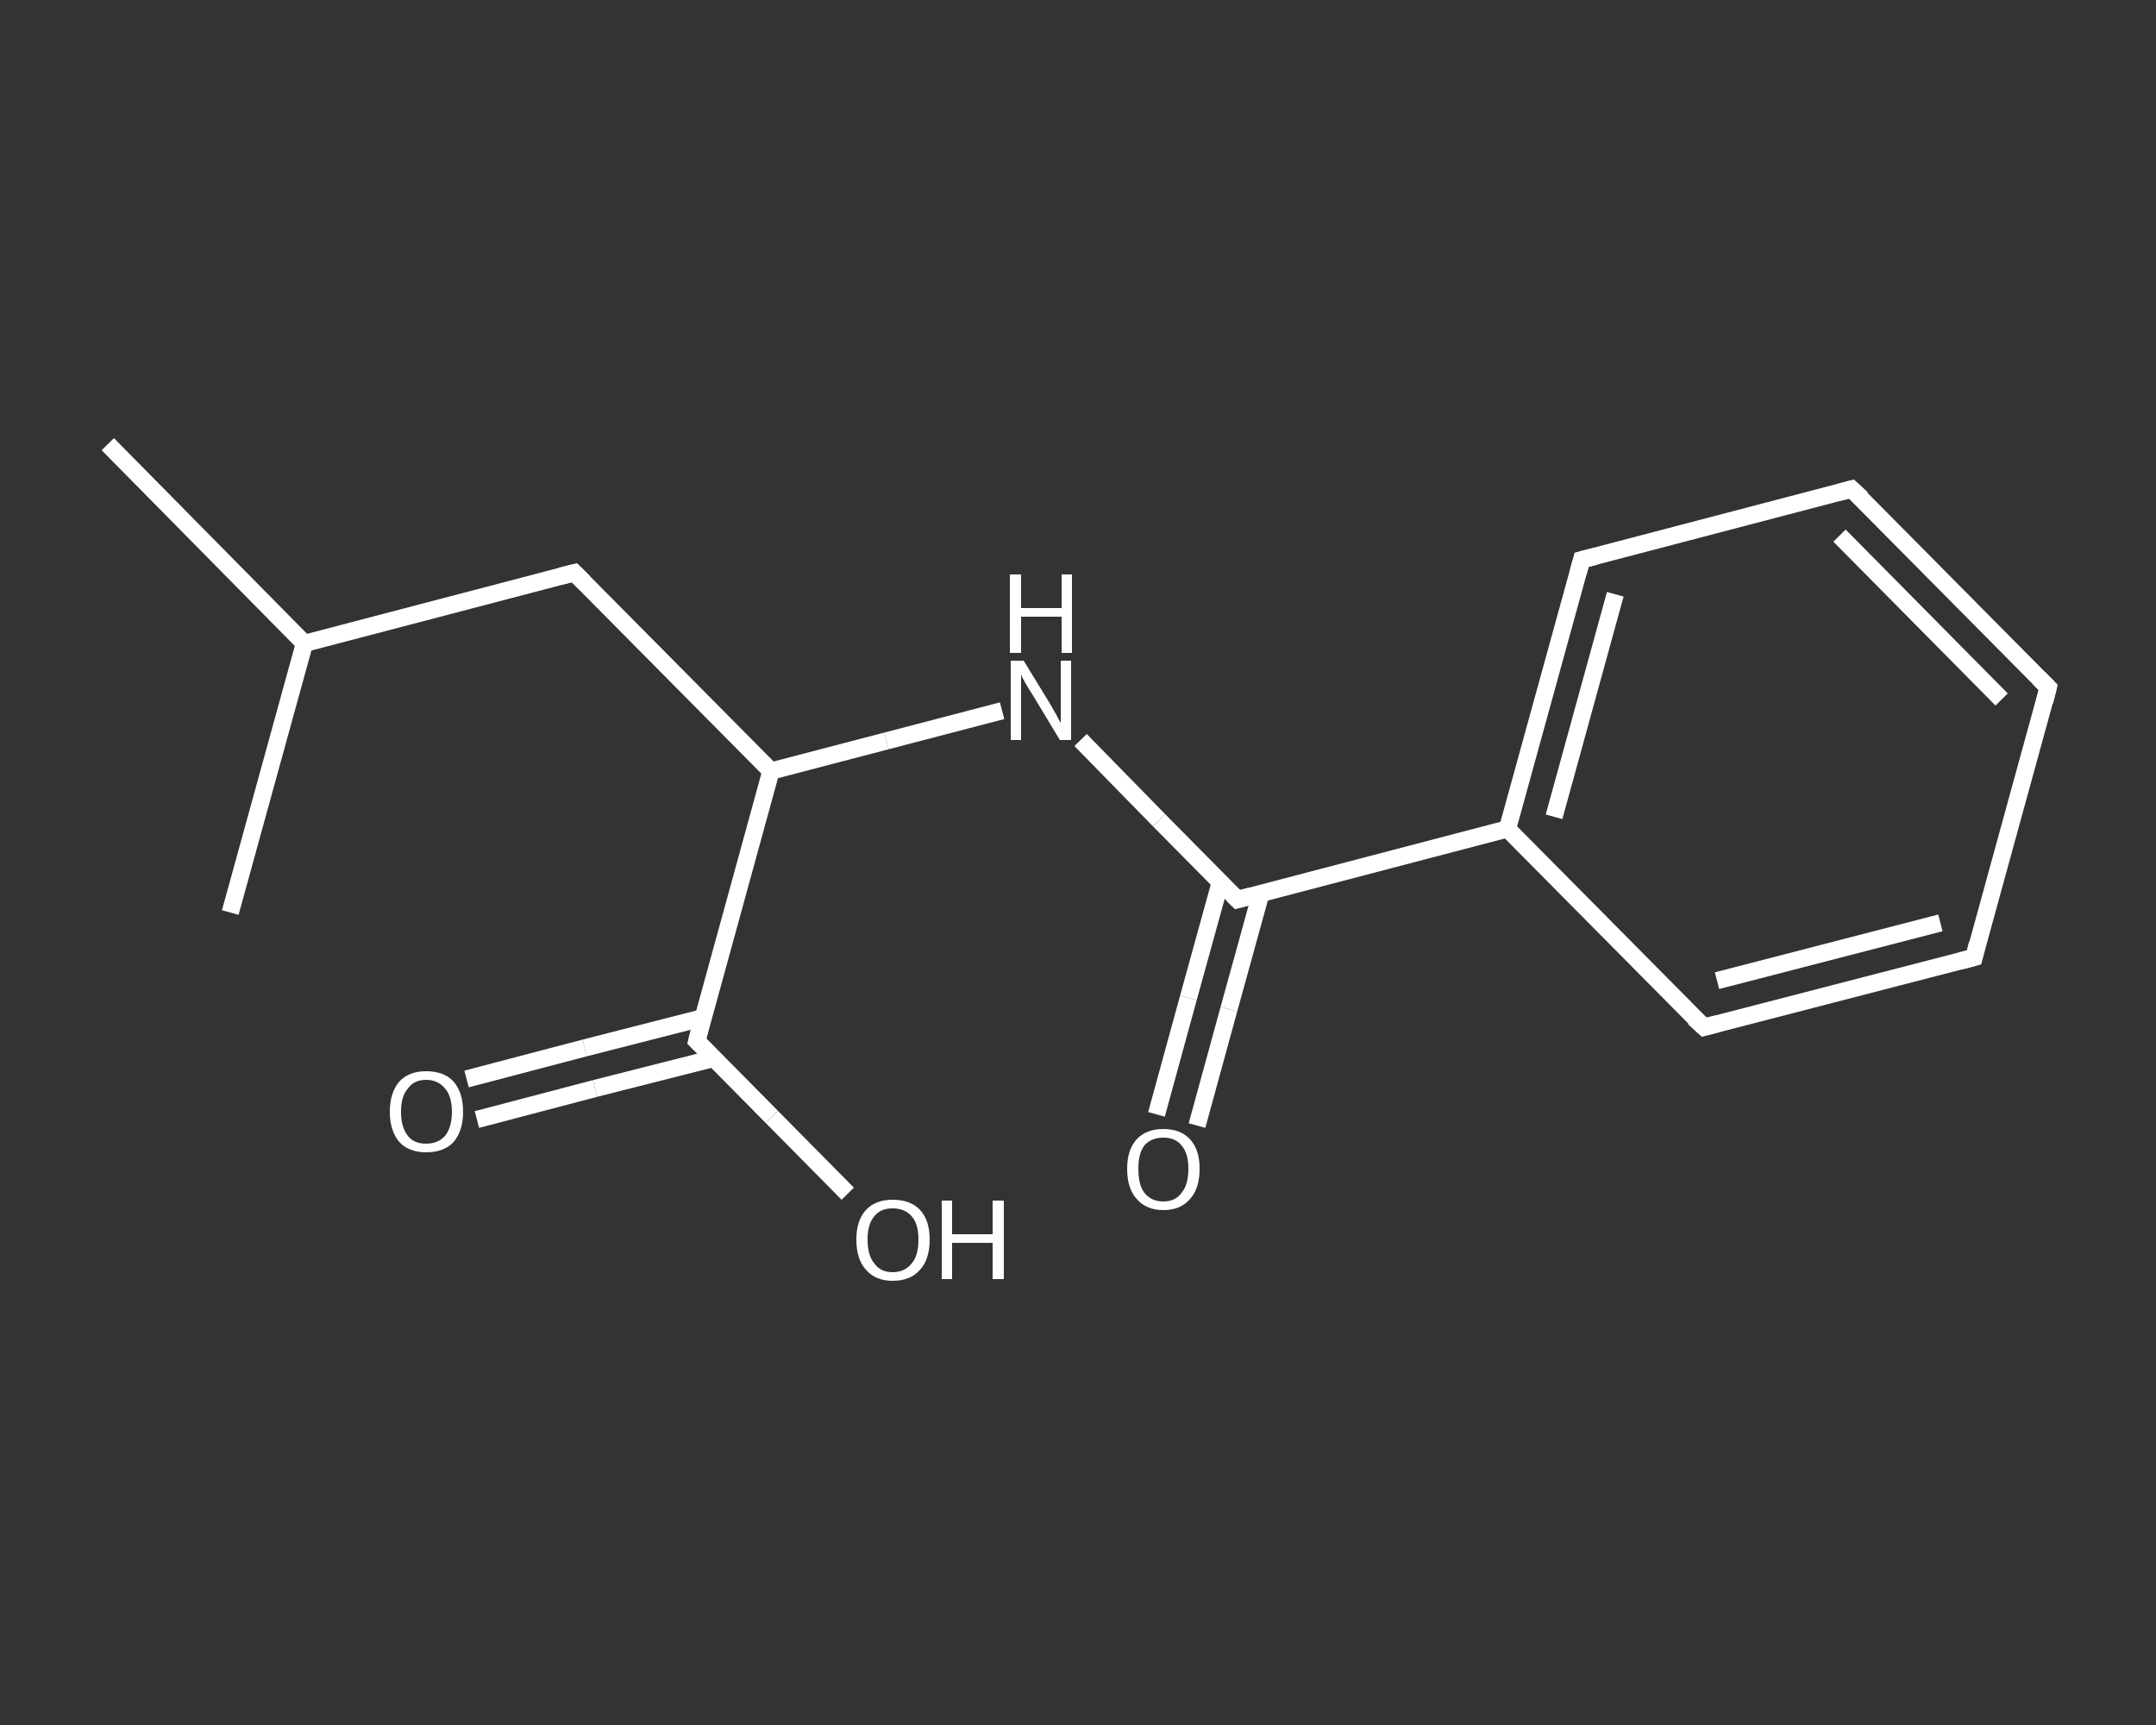 <?xml version='1.0' encoding='iso-8859-1'?>
<svg version='1.1' baseProfile='full'
              xmlns='http://www.w3.org/2000/svg'
                      xmlns:rdkit='http://www.rdkit.org/xml'
                      xmlns:xlink='http://www.w3.org/1999/xlink'
                  xml:space='preserve'
width='250px' height='200px' viewBox='0 0 250 200'>
<rect x="0" y="0" width="250" height="200" fill="#333333" stroke="none"/>
<!-- END OF HEADER -->
<rect style='opacity:1.0;fill:transparent;stroke:none' width='250.0' height='200.0' x='0.0' y='0.0'> </rect>
<path class='bond-0 atom-0 atom-1' d='M 12.5,51.5 L 35.3,74.6' style='fill:none;fill-rule:evenodd;stroke:#FFFFFF;stroke-width:2.0px;stroke-linecap:butt;stroke-linejoin:miter;stroke-opacity:1' />
<path class='bond-1 atom-1 atom-2' d='M 35.3,74.6 L 26.7,105.8' style='fill:none;fill-rule:evenodd;stroke:#FFFFFF;stroke-width:2.0px;stroke-linecap:butt;stroke-linejoin:miter;stroke-opacity:1' />
<path class='bond-2 atom-1 atom-3' d='M 35.3,74.6 L 66.6,66.4' style='fill:none;fill-rule:evenodd;stroke:#FFFFFF;stroke-width:2.0px;stroke-linecap:butt;stroke-linejoin:miter;stroke-opacity:1' />
<path class='bond-3 atom-3 atom-4' d='M 66.6,66.4 L 89.4,89.4' style='fill:none;fill-rule:evenodd;stroke:#FFFFFF;stroke-width:2.0px;stroke-linecap:butt;stroke-linejoin:miter;stroke-opacity:1' />
<path class='bond-4 atom-4 atom-5' d='M 89.4,89.4 L 102.8,85.9' style='fill:none;fill-rule:evenodd;stroke:#FFFFFF;stroke-width:2.0px;stroke-linecap:butt;stroke-linejoin:miter;stroke-opacity:1' />
<path class='bond-4 atom-4 atom-5' d='M 102.8,85.9 L 116.2,82.4' style='fill:none;fill-rule:evenodd;stroke:#FFFFFF;stroke-width:2.0px;stroke-linecap:butt;stroke-linejoin:miter;stroke-opacity:1' />
<path class='bond-5 atom-5 atom-6' d='M 125.3,85.8 L 134.4,95.1' style='fill:none;fill-rule:evenodd;stroke:#FFFFFF;stroke-width:2.0px;stroke-linecap:butt;stroke-linejoin:miter;stroke-opacity:1' />
<path class='bond-5 atom-5 atom-6' d='M 134.4,95.1 L 143.5,104.3' style='fill:none;fill-rule:evenodd;stroke:#FFFFFF;stroke-width:2.0px;stroke-linecap:butt;stroke-linejoin:miter;stroke-opacity:1' />
<path class='bond-6 atom-6 atom-7' d='M 141.5,102.3 L 137.8,115.7' style='fill:none;fill-rule:evenodd;stroke:#FFFFFF;stroke-width:2.0px;stroke-linecap:butt;stroke-linejoin:miter;stroke-opacity:1' />
<path class='bond-6 atom-6 atom-7' d='M 137.8,115.7 L 134.1,129.2' style='fill:none;fill-rule:evenodd;stroke:#FFFFFF;stroke-width:2.0px;stroke-linecap:butt;stroke-linejoin:miter;stroke-opacity:1' />
<path class='bond-6 atom-6 atom-7' d='M 146.2,103.6 L 142.5,117.0' style='fill:none;fill-rule:evenodd;stroke:#FFFFFF;stroke-width:2.0px;stroke-linecap:butt;stroke-linejoin:miter;stroke-opacity:1' />
<path class='bond-6 atom-6 atom-7' d='M 142.5,117.0 L 138.8,130.5' style='fill:none;fill-rule:evenodd;stroke:#FFFFFF;stroke-width:2.0px;stroke-linecap:butt;stroke-linejoin:miter;stroke-opacity:1' />
<path class='bond-7 atom-6 atom-8' d='M 143.5,104.3 L 174.8,96.1' style='fill:none;fill-rule:evenodd;stroke:#FFFFFF;stroke-width:2.0px;stroke-linecap:butt;stroke-linejoin:miter;stroke-opacity:1' />
<path class='bond-8 atom-8 atom-9' d='M 174.8,96.1 L 183.4,64.9' style='fill:none;fill-rule:evenodd;stroke:#FFFFFF;stroke-width:2.0px;stroke-linecap:butt;stroke-linejoin:miter;stroke-opacity:1' />
<path class='bond-8 atom-8 atom-9' d='M 180.2,94.7 L 187.3,68.9' style='fill:none;fill-rule:evenodd;stroke:#FFFFFF;stroke-width:2.0px;stroke-linecap:butt;stroke-linejoin:miter;stroke-opacity:1' />
<path class='bond-9 atom-9 atom-10' d='M 183.4,64.9 L 214.7,56.7' style='fill:none;fill-rule:evenodd;stroke:#FFFFFF;stroke-width:2.0px;stroke-linecap:butt;stroke-linejoin:miter;stroke-opacity:1' />
<path class='bond-10 atom-10 atom-11' d='M 214.7,56.7 L 237.5,79.7' style='fill:none;fill-rule:evenodd;stroke:#FFFFFF;stroke-width:2.0px;stroke-linecap:butt;stroke-linejoin:miter;stroke-opacity:1' />
<path class='bond-10 atom-10 atom-11' d='M 213.3,62.1 L 232.1,81.1' style='fill:none;fill-rule:evenodd;stroke:#FFFFFF;stroke-width:2.0px;stroke-linecap:butt;stroke-linejoin:miter;stroke-opacity:1' />
<path class='bond-11 atom-11 atom-12' d='M 237.5,79.7 L 228.9,111.0' style='fill:none;fill-rule:evenodd;stroke:#FFFFFF;stroke-width:2.0px;stroke-linecap:butt;stroke-linejoin:miter;stroke-opacity:1' />
<path class='bond-12 atom-12 atom-13' d='M 228.9,111.0 L 197.6,119.1' style='fill:none;fill-rule:evenodd;stroke:#FFFFFF;stroke-width:2.0px;stroke-linecap:butt;stroke-linejoin:miter;stroke-opacity:1' />
<path class='bond-12 atom-12 atom-13' d='M 225.0,107.0 L 199.1,113.7' style='fill:none;fill-rule:evenodd;stroke:#FFFFFF;stroke-width:2.0px;stroke-linecap:butt;stroke-linejoin:miter;stroke-opacity:1' />
<path class='bond-13 atom-4 atom-14' d='M 89.4,89.4 L 80.8,120.7' style='fill:none;fill-rule:evenodd;stroke:#FFFFFF;stroke-width:2.0px;stroke-linecap:butt;stroke-linejoin:miter;stroke-opacity:1' />
<path class='bond-14 atom-14 atom-15' d='M 81.5,118.0 L 67.8,121.5' style='fill:none;fill-rule:evenodd;stroke:#FFFFFF;stroke-width:2.0px;stroke-linecap:butt;stroke-linejoin:miter;stroke-opacity:1' />
<path class='bond-14 atom-14 atom-15' d='M 67.8,121.5 L 54.1,125.1' style='fill:none;fill-rule:evenodd;stroke:#FFFFFF;stroke-width:2.0px;stroke-linecap:butt;stroke-linejoin:miter;stroke-opacity:1' />
<path class='bond-14 atom-14 atom-15' d='M 82.8,122.7 L 69.0,126.2' style='fill:none;fill-rule:evenodd;stroke:#FFFFFF;stroke-width:2.0px;stroke-linecap:butt;stroke-linejoin:miter;stroke-opacity:1' />
<path class='bond-14 atom-14 atom-15' d='M 69.0,126.2 L 55.3,129.8' style='fill:none;fill-rule:evenodd;stroke:#FFFFFF;stroke-width:2.0px;stroke-linecap:butt;stroke-linejoin:miter;stroke-opacity:1' />
<path class='bond-15 atom-14 atom-16' d='M 80.8,120.7 L 89.5,129.5' style='fill:none;fill-rule:evenodd;stroke:#FFFFFF;stroke-width:2.0px;stroke-linecap:butt;stroke-linejoin:miter;stroke-opacity:1' />
<path class='bond-15 atom-14 atom-16' d='M 89.5,129.5 L 98.3,138.4' style='fill:none;fill-rule:evenodd;stroke:#FFFFFF;stroke-width:2.0px;stroke-linecap:butt;stroke-linejoin:miter;stroke-opacity:1' />
<path class='bond-16 atom-13 atom-8' d='M 197.6,119.1 L 174.8,96.1' style='fill:none;fill-rule:evenodd;stroke:#FFFFFF;stroke-width:2.0px;stroke-linecap:butt;stroke-linejoin:miter;stroke-opacity:1' />
<path d='M 65.0,66.8 L 66.6,66.4 L 67.7,67.5' style='fill:none;stroke:#FFFFFF;stroke-width:2.0px;stroke-linecap:butt;stroke-linejoin:miter;stroke-opacity:1;' />
<path d='M 143.0,103.8 L 143.5,104.3 L 145.0,103.9' style='fill:none;stroke:#FFFFFF;stroke-width:2.0px;stroke-linecap:butt;stroke-linejoin:miter;stroke-opacity:1;' />
<path d='M 183.0,66.4 L 183.4,64.9 L 185.0,64.5' style='fill:none;stroke:#FFFFFF;stroke-width:2.0px;stroke-linecap:butt;stroke-linejoin:miter;stroke-opacity:1;' />
<path d='M 213.2,57.1 L 214.7,56.7 L 215.9,57.8' style='fill:none;stroke:#FFFFFF;stroke-width:2.0px;stroke-linecap:butt;stroke-linejoin:miter;stroke-opacity:1;' />
<path d='M 236.4,78.6 L 237.5,79.7 L 237.1,81.3' style='fill:none;stroke:#FFFFFF;stroke-width:2.0px;stroke-linecap:butt;stroke-linejoin:miter;stroke-opacity:1;' />
<path d='M 229.3,109.4 L 228.9,111.0 L 227.4,111.4' style='fill:none;stroke:#FFFFFF;stroke-width:2.0px;stroke-linecap:butt;stroke-linejoin:miter;stroke-opacity:1;' />
<path d='M 199.1,118.7 L 197.6,119.1 L 196.4,118.0' style='fill:none;stroke:#FFFFFF;stroke-width:2.0px;stroke-linecap:butt;stroke-linejoin:miter;stroke-opacity:1;' />
<path d='M 81.2,119.1 L 80.8,120.7 L 81.2,121.1' style='fill:none;stroke:#FFFFFF;stroke-width:2.0px;stroke-linecap:butt;stroke-linejoin:miter;stroke-opacity:1;' />
<path class='atom-5' d='M 118.7 76.6
L 121.7 81.5
Q 122.0 82.0, 122.5 82.9
Q 122.9 83.7, 123.0 83.8
L 123.0 76.6
L 124.2 76.6
L 124.2 85.8
L 122.9 85.8
L 119.7 80.5
Q 119.3 79.9, 118.9 79.2
Q 118.5 78.5, 118.4 78.2
L 118.4 85.8
L 117.2 85.8
L 117.2 76.6
L 118.7 76.6
' fill='#FFFFFF'/>
<path class='atom-5' d='M 117.1 66.6
L 118.4 66.6
L 118.4 70.5
L 123.1 70.5
L 123.1 66.6
L 124.3 66.6
L 124.3 75.7
L 123.1 75.7
L 123.1 71.5
L 118.4 71.5
L 118.4 75.7
L 117.1 75.7
L 117.1 66.6
' fill='#FFFFFF'/>
<path class='atom-7' d='M 130.7 135.5
Q 130.7 133.3, 131.8 132.1
Q 132.9 130.9, 134.9 130.9
Q 136.9 130.9, 138.0 132.1
Q 139.1 133.3, 139.1 135.5
Q 139.1 137.8, 138.0 139.0
Q 136.9 140.3, 134.9 140.3
Q 132.9 140.3, 131.8 139.0
Q 130.7 137.8, 130.7 135.5
M 134.9 139.3
Q 136.3 139.3, 137.0 138.3
Q 137.8 137.4, 137.8 135.5
Q 137.8 133.7, 137.0 132.8
Q 136.3 131.9, 134.9 131.9
Q 133.5 131.9, 132.7 132.8
Q 132.0 133.7, 132.0 135.5
Q 132.0 137.4, 132.7 138.3
Q 133.5 139.3, 134.9 139.3
' fill='#FFFFFF'/>
<path class='atom-15' d='M 45.2 128.9
Q 45.2 126.7, 46.3 125.4
Q 47.4 124.2, 49.4 124.2
Q 51.5 124.2, 52.6 125.4
Q 53.7 126.7, 53.7 128.9
Q 53.7 131.1, 52.6 132.4
Q 51.5 133.6, 49.4 133.6
Q 47.4 133.6, 46.3 132.4
Q 45.2 131.1, 45.2 128.9
M 49.4 132.6
Q 50.8 132.6, 51.6 131.7
Q 52.4 130.7, 52.4 128.9
Q 52.4 127.1, 51.6 126.2
Q 50.8 125.2, 49.4 125.2
Q 48.0 125.2, 47.3 126.2
Q 46.5 127.1, 46.5 128.9
Q 46.5 130.7, 47.3 131.7
Q 48.0 132.6, 49.4 132.6
' fill='#FFFFFF'/>
<path class='atom-16' d='M 99.3 143.7
Q 99.3 141.5, 100.4 140.3
Q 101.5 139.1, 103.5 139.1
Q 105.6 139.1, 106.7 140.3
Q 107.8 141.5, 107.8 143.7
Q 107.8 146.0, 106.7 147.2
Q 105.6 148.5, 103.5 148.5
Q 101.5 148.5, 100.4 147.2
Q 99.3 146.0, 99.3 143.7
M 103.5 147.5
Q 104.9 147.5, 105.7 146.5
Q 106.5 145.6, 106.5 143.7
Q 106.5 141.9, 105.7 141.0
Q 104.9 140.1, 103.5 140.1
Q 102.1 140.1, 101.4 141.0
Q 100.6 141.9, 100.6 143.7
Q 100.6 145.6, 101.4 146.5
Q 102.1 147.5, 103.5 147.5
' fill='#FFFFFF'/>
<path class='atom-16' d='M 109.2 139.2
L 110.4 139.2
L 110.4 143.1
L 115.1 143.1
L 115.1 139.2
L 116.4 139.2
L 116.4 148.3
L 115.1 148.3
L 115.1 144.1
L 110.4 144.1
L 110.4 148.3
L 109.2 148.3
L 109.2 139.2
' fill='#FFFFFF'/>
</svg>
